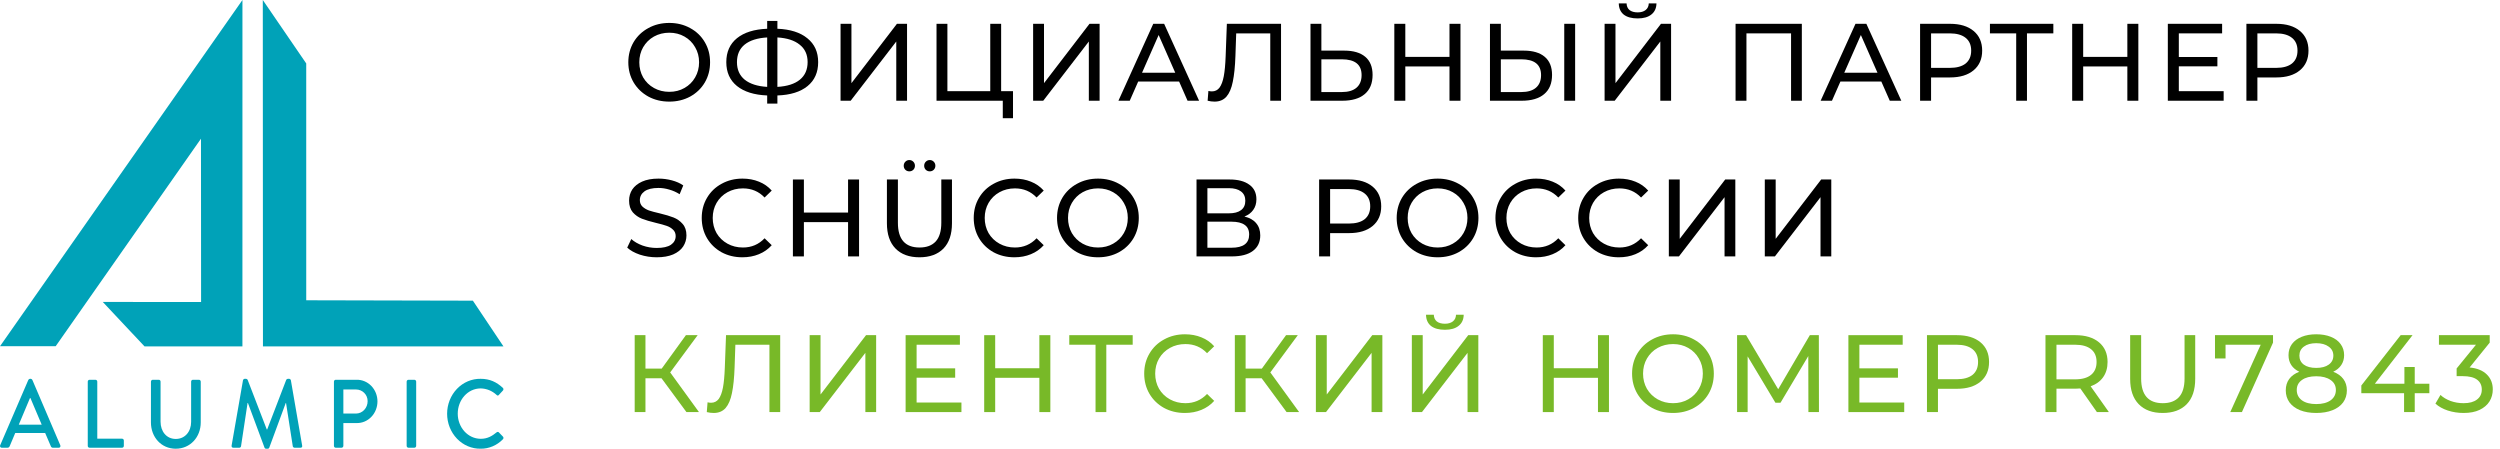 <svg width="273" height="49" viewBox="0 0 273 49" fill="none" xmlns="http://www.w3.org/2000/svg">
<path d="M0.022 48.615L3.096 41.482C3.114 41.451 3.139 41.424 3.169 41.404C3.198 41.384 3.231 41.371 3.266 41.366H3.369C3.402 41.372 3.435 41.385 3.463 41.406C3.491 41.426 3.515 41.453 3.532 41.485L6.582 48.617C6.597 48.647 6.604 48.68 6.603 48.714C6.602 48.748 6.592 48.78 6.575 48.809C6.558 48.837 6.533 48.859 6.505 48.874C6.476 48.889 6.444 48.895 6.413 48.892H5.782C5.733 48.895 5.684 48.882 5.643 48.853C5.602 48.825 5.57 48.783 5.553 48.733L4.932 47.283H1.663C1.458 47.77 1.253 48.246 1.053 48.733C1.033 48.781 1.001 48.821 0.96 48.849C0.919 48.877 0.871 48.892 0.822 48.892H0.192C0.16 48.895 0.128 48.889 0.099 48.874C0.071 48.859 0.046 48.837 0.029 48.808C0.011 48.779 0.001 48.746 0 48.712C-0.001 48.678 0.007 48.645 0.022 48.615ZM4.553 46.371L3.323 43.468H3.273L2.052 46.371H4.553Z" fill="#00A2B8"/>
<path d="M9.583 41.674C9.583 41.62 9.603 41.569 9.638 41.531C9.674 41.493 9.723 41.472 9.773 41.472H10.432C10.482 41.473 10.53 41.495 10.565 41.532C10.601 41.57 10.621 41.62 10.623 41.674V47.906H13.334C13.358 47.906 13.383 47.911 13.406 47.921C13.429 47.931 13.45 47.946 13.467 47.964C13.485 47.983 13.499 48.005 13.509 48.029C13.518 48.054 13.523 48.08 13.523 48.106V48.69C13.523 48.717 13.518 48.743 13.509 48.767C13.499 48.791 13.485 48.813 13.467 48.832C13.45 48.85 13.429 48.865 13.406 48.875C13.383 48.885 13.358 48.89 13.334 48.89H9.773C9.748 48.89 9.724 48.885 9.701 48.875C9.677 48.865 9.657 48.85 9.639 48.832C9.621 48.813 9.607 48.791 9.597 48.767C9.588 48.743 9.583 48.717 9.583 48.69V41.674Z" fill="#00A2B8"/>
<path d="M16.484 41.674C16.485 41.621 16.506 41.57 16.541 41.533C16.576 41.495 16.624 41.473 16.674 41.472H17.344C17.369 41.472 17.393 41.477 17.416 41.487C17.439 41.497 17.46 41.512 17.478 41.531C17.496 41.55 17.509 41.572 17.519 41.596C17.529 41.621 17.533 41.647 17.533 41.674V46.046C17.533 47.106 18.174 47.933 19.193 47.933C20.212 47.933 20.871 47.121 20.871 46.072V41.674C20.871 41.647 20.876 41.621 20.885 41.596C20.895 41.572 20.909 41.55 20.926 41.531C20.944 41.512 20.965 41.497 20.988 41.487C21.011 41.477 21.036 41.472 21.061 41.472H21.732C21.782 41.473 21.829 41.495 21.864 41.533C21.9 41.57 21.92 41.621 21.921 41.674V46.126C21.921 47.738 20.771 49 19.191 49C17.611 49 16.482 47.738 16.482 46.126L16.484 41.674Z" fill="#00A2B8"/>
<path d="M26.535 41.524C26.546 41.481 26.57 41.444 26.602 41.415C26.634 41.387 26.673 41.37 26.714 41.366H26.874C26.91 41.368 26.944 41.38 26.974 41.401C27.003 41.421 27.028 41.449 27.044 41.482L29.134 46.899H29.175L31.254 41.485C31.269 41.45 31.293 41.421 31.323 41.401C31.354 41.38 31.389 41.369 31.424 41.368H31.585C31.627 41.372 31.666 41.389 31.698 41.417C31.73 41.446 31.753 41.483 31.764 41.526L32.994 48.65C33.005 48.679 33.008 48.71 33.003 48.741C32.999 48.772 32.987 48.801 32.969 48.825C32.951 48.85 32.927 48.869 32.9 48.881C32.872 48.892 32.843 48.896 32.814 48.892H32.165C32.123 48.891 32.082 48.877 32.048 48.85C32.014 48.824 31.988 48.787 31.974 48.744L31.235 44.006H31.204L29.405 48.882C29.392 48.919 29.368 48.95 29.337 48.971C29.307 48.992 29.27 49.002 29.234 49H29.053C29.017 49 28.982 48.99 28.952 48.969C28.922 48.948 28.899 48.918 28.885 48.882L27.074 44.006H27.035L26.318 48.744C26.306 48.786 26.283 48.823 26.25 48.849C26.218 48.876 26.178 48.891 26.137 48.892H25.482C25.453 48.895 25.423 48.891 25.396 48.879C25.369 48.867 25.345 48.849 25.326 48.825C25.307 48.801 25.294 48.772 25.288 48.742C25.282 48.711 25.284 48.68 25.292 48.65L26.535 41.524Z" fill="#00A2B8"/>
<path d="M36.466 41.673C36.466 41.647 36.471 41.621 36.48 41.596C36.489 41.572 36.503 41.549 36.521 41.531C36.538 41.512 36.559 41.497 36.582 41.487C36.605 41.477 36.63 41.471 36.655 41.471H38.937C39.233 41.464 39.529 41.52 39.805 41.635C40.081 41.75 40.333 41.923 40.546 42.142C40.758 42.362 40.927 42.625 41.043 42.914C41.158 43.204 41.218 43.516 41.219 43.831C41.219 44.145 41.16 44.457 41.046 44.747C40.931 45.038 40.763 45.301 40.551 45.521C40.34 45.742 40.088 45.915 39.812 46.032C39.537 46.148 39.242 46.205 38.945 46.199H37.495V48.69C37.493 48.742 37.473 48.792 37.437 48.829C37.402 48.867 37.355 48.888 37.305 48.89H36.655C36.63 48.89 36.605 48.885 36.583 48.875C36.559 48.865 36.539 48.85 36.521 48.831C36.504 48.813 36.49 48.791 36.48 48.767C36.471 48.742 36.466 48.716 36.466 48.69V41.673ZM38.875 45.16C39.042 45.16 39.208 45.124 39.363 45.056C39.517 44.987 39.657 44.887 39.775 44.761C39.893 44.635 39.987 44.486 40.05 44.322C40.114 44.157 40.146 43.981 40.145 43.804C40.145 43.082 39.566 42.531 38.875 42.531H37.495V45.16H38.875Z" fill="#00A2B8"/>
<path d="M44.406 41.674C44.407 41.621 44.428 41.57 44.463 41.533C44.498 41.495 44.546 41.473 44.596 41.472H45.256C45.306 41.473 45.354 41.495 45.389 41.533C45.424 41.57 45.445 41.621 45.447 41.674V48.69C45.445 48.743 45.424 48.793 45.389 48.83C45.353 48.867 45.306 48.889 45.256 48.89H44.596C44.546 48.889 44.499 48.867 44.464 48.83C44.428 48.793 44.407 48.743 44.406 48.69V41.674Z" fill="#00A2B8"/>
<path d="M52.486 41.366C53.498 41.366 54.228 41.726 54.907 42.351C54.928 42.369 54.944 42.391 54.956 42.416C54.968 42.442 54.974 42.469 54.975 42.497C54.976 42.525 54.971 42.553 54.961 42.579C54.951 42.605 54.936 42.629 54.917 42.648L54.477 43.124C54.407 43.22 54.317 43.22 54.226 43.124C53.746 42.68 53.134 42.429 52.497 42.415C51.062 42.415 49.986 43.686 49.986 45.172C49.986 46.657 51.077 47.917 52.506 47.917C53.236 47.917 53.747 47.607 54.226 47.215C54.259 47.184 54.301 47.166 54.345 47.164C54.389 47.162 54.432 47.177 54.467 47.206L54.926 47.682C54.943 47.702 54.957 47.724 54.966 47.749C54.975 47.774 54.979 47.801 54.978 47.827C54.977 47.854 54.971 47.88 54.961 47.904C54.95 47.928 54.935 47.95 54.917 47.968C54.267 48.638 53.393 49.008 52.486 48.998C52.008 49.006 51.534 48.914 51.09 48.726C50.646 48.538 50.242 48.258 49.901 47.903C49.561 47.548 49.29 47.124 49.105 46.657C48.92 46.19 48.825 45.688 48.825 45.182C48.825 44.675 48.92 44.174 49.105 43.707C49.29 43.239 49.561 42.816 49.901 42.461C50.242 42.106 50.646 41.826 51.09 41.638C51.534 41.45 52.008 41.358 52.486 41.366Z" fill="#00A2B8"/>
<path d="M26.475 0L0.002 37.807H6.08L21.947 15.145L21.959 32.981L11.221 32.972L15.784 37.829L26.472 37.828L26.475 0Z" fill="#00A2B8"/>
<path d="M54.979 37.829L51.638 32.833L33.441 32.79L33.44 6.928L28.698 0.001L28.714 37.829H54.979Z" fill="#00A2B8"/>
<path d="M269.68 40.128C270.504 40.208 271.132 40.464 271.564 40.896C271.996 41.32 272.212 41.864 272.212 42.528C272.212 43.008 272.092 43.444 271.852 43.836C271.612 44.22 271.252 44.528 270.772 44.76C270.3 44.984 269.72 45.096 269.032 45.096C268.432 45.096 267.856 45.008 267.304 44.832C266.752 44.648 266.3 44.396 265.948 44.076L266.5 43.128C266.788 43.4 267.156 43.62 267.604 43.788C268.052 43.948 268.528 44.028 269.032 44.028C269.656 44.028 270.14 43.896 270.484 43.632C270.836 43.368 271.012 43.004 271.012 42.54C271.012 42.076 270.84 41.716 270.496 41.46C270.152 41.204 269.632 41.076 268.936 41.076H268.264V40.236L270.376 37.644H266.332V36.6H271.876V37.416L269.68 40.128Z" fill="#78B928"/>
<path d="M265.285 42.936H263.689V45H262.525V42.936H257.857V42.096L262.153 36.6H263.449L259.333 41.904H262.561V40.08H263.689V41.904H265.285V42.936Z" fill="#78B928"/>
<path d="M254.79 40.596C255.27 40.78 255.638 41.044 255.894 41.388C256.15 41.732 256.278 42.144 256.278 42.624C256.278 43.128 256.142 43.568 255.87 43.944C255.598 44.312 255.21 44.596 254.706 44.796C254.202 44.996 253.61 45.096 252.93 45.096C252.258 45.096 251.67 44.996 251.166 44.796C250.67 44.596 250.286 44.312 250.014 43.944C249.742 43.568 249.606 43.128 249.606 42.624C249.606 42.144 249.73 41.732 249.978 41.388C250.234 41.044 250.602 40.78 251.082 40.596C250.698 40.412 250.406 40.168 250.206 39.864C250.006 39.56 249.906 39.2 249.906 38.784C249.906 38.32 250.03 37.916 250.278 37.572C250.534 37.228 250.89 36.964 251.346 36.78C251.802 36.596 252.33 36.504 252.93 36.504C253.538 36.504 254.07 36.596 254.526 36.78C254.99 36.964 255.346 37.228 255.594 37.572C255.85 37.916 255.978 38.32 255.978 38.784C255.978 39.192 255.874 39.552 255.666 39.864C255.466 40.168 255.174 40.412 254.79 40.596ZM252.93 37.476C252.362 37.476 251.914 37.6 251.586 37.848C251.258 38.088 251.094 38.416 251.094 38.832C251.094 39.248 251.254 39.576 251.574 39.816C251.902 40.056 252.354 40.176 252.93 40.176C253.514 40.176 253.97 40.056 254.298 39.816C254.634 39.576 254.802 39.248 254.802 38.832C254.802 38.416 254.63 38.088 254.286 37.848C253.95 37.6 253.498 37.476 252.93 37.476ZM252.93 44.124C253.594 44.124 254.118 43.988 254.502 43.716C254.886 43.436 255.078 43.06 255.078 42.588C255.078 42.124 254.886 41.76 254.502 41.496C254.118 41.224 253.594 41.088 252.93 41.088C252.266 41.088 251.746 41.224 251.37 41.496C250.994 41.76 250.806 42.124 250.806 42.588C250.806 43.06 250.994 43.436 251.37 43.716C251.746 43.988 252.266 44.124 252.93 44.124Z" fill="#78B928"/>
<path d="M248.213 36.6V37.416L244.817 45H243.545L246.869 37.644H243.029V39.144H241.877V36.6H248.213Z" fill="#78B928"/>
<path d="M236.165 45.096C235.045 45.096 234.173 44.776 233.549 44.136C232.925 43.496 232.613 42.576 232.613 41.376V36.6H233.813V41.328C233.813 43.128 234.601 44.028 236.177 44.028C236.945 44.028 237.533 43.808 237.941 43.368C238.349 42.92 238.553 42.24 238.553 41.328V36.6H239.717V41.376C239.717 42.584 239.405 43.508 238.781 44.148C238.157 44.78 237.285 45.096 236.165 45.096Z" fill="#78B928"/>
<path d="M228.982 45L227.17 42.42C226.946 42.436 226.77 42.444 226.642 42.444H224.566V45H223.366V36.6H226.642C227.73 36.6 228.586 36.86 229.21 37.38C229.834 37.9 230.146 38.616 230.146 39.528C230.146 40.176 229.986 40.728 229.666 41.184C229.346 41.64 228.89 41.972 228.298 42.18L230.29 45H228.982ZM226.606 41.424C227.366 41.424 227.946 41.26 228.346 40.932C228.746 40.604 228.946 40.136 228.946 39.528C228.946 38.92 228.746 38.456 228.346 38.136C227.946 37.808 227.366 37.644 226.606 37.644H224.566V41.424H226.606Z" fill="#78B928"/>
<path d="M213.701 36.6C214.789 36.6 215.645 36.86 216.269 37.38C216.893 37.9 217.205 38.616 217.205 39.528C217.205 40.44 216.893 41.156 216.269 41.676C215.645 42.196 214.789 42.456 213.701 42.456H211.625V45H210.425V36.6H213.701ZM213.665 41.412C214.425 41.412 215.005 41.252 215.405 40.932C215.805 40.604 216.005 40.136 216.005 39.528C216.005 38.92 215.805 38.456 215.405 38.136C215.005 37.808 214.425 37.644 213.665 37.644H211.625V41.412H213.665Z" fill="#78B928"/>
<path d="M207.941 43.956V45H201.845V36.6H207.773V37.644H203.045V40.224H207.257V41.244H203.045V43.956H207.941Z" fill="#78B928"/>
<path d="M197.478 45L197.466 38.88L194.43 43.98H193.878L190.842 38.916V45H189.69V36.6H190.674L194.178 42.504L197.634 36.6H198.618L198.63 45H197.478Z" fill="#78B928"/>
<path d="M182.698 45.096C181.85 45.096 181.086 44.912 180.406 44.544C179.726 44.168 179.19 43.652 178.798 42.996C178.414 42.34 178.222 41.608 178.222 40.8C178.222 39.992 178.414 39.26 178.798 38.604C179.19 37.948 179.726 37.436 180.406 37.068C181.086 36.692 181.85 36.504 182.698 36.504C183.538 36.504 184.298 36.692 184.978 37.068C185.658 37.436 186.19 37.948 186.574 38.604C186.958 39.252 187.15 39.984 187.15 40.8C187.15 41.616 186.958 42.352 186.574 43.008C186.19 43.656 185.658 44.168 184.978 44.544C184.298 44.912 183.538 45.096 182.698 45.096ZM182.698 44.028C183.314 44.028 183.866 43.888 184.354 43.608C184.85 43.328 185.238 42.944 185.518 42.456C185.806 41.96 185.95 41.408 185.95 40.8C185.95 40.192 185.806 39.644 185.518 39.156C185.238 38.66 184.85 38.272 184.354 37.992C183.866 37.712 183.314 37.572 182.698 37.572C182.082 37.572 181.522 37.712 181.018 37.992C180.522 38.272 180.13 38.66 179.842 39.156C179.562 39.644 179.422 40.192 179.422 40.8C179.422 41.408 179.562 41.96 179.842 42.456C180.13 42.944 180.522 43.328 181.018 43.608C181.522 43.888 182.082 44.028 182.698 44.028Z" fill="#78B928"/>
<path d="M175.698 36.6V45H174.498V41.256H169.674V45H168.474V36.6H169.674V40.212H174.498V36.6H175.698Z" fill="#78B928"/>
<path d="M154.173 36.6H155.361V43.08L160.329 36.6H161.433V45H160.257V38.532L155.277 45H154.173V36.6ZM157.785 36.012C157.129 36.012 156.621 35.872 156.261 35.592C155.909 35.304 155.729 34.896 155.721 34.368H156.573C156.581 34.68 156.689 34.924 156.897 35.1C157.113 35.268 157.409 35.352 157.785 35.352C158.145 35.352 158.433 35.268 158.649 35.1C158.873 34.924 158.989 34.68 158.997 34.368H159.837C159.829 34.888 159.645 35.292 159.285 35.58C158.933 35.868 158.433 36.012 157.785 36.012Z" fill="#78B928"/>
<path d="M143.694 36.6H144.882V43.08L149.85 36.6H150.954V45H149.778V38.532L144.798 45H143.694V36.6Z" fill="#78B928"/>
<path d="M137.772 41.304H136.02V45H134.844V36.6H136.02V40.248H137.796L140.436 36.6H141.72L138.72 40.668L141.864 45H140.496L137.772 41.304Z" fill="#78B928"/>
<path d="M129.387 45.096C128.547 45.096 127.787 44.912 127.107 44.544C126.435 44.168 125.907 43.656 125.523 43.008C125.139 42.352 124.947 41.616 124.947 40.8C124.947 39.984 125.139 39.252 125.523 38.604C125.907 37.948 126.439 37.436 127.119 37.068C127.799 36.692 128.559 36.504 129.399 36.504C130.055 36.504 130.655 36.616 131.199 36.84C131.743 37.056 132.207 37.38 132.591 37.812L131.811 38.568C131.179 37.904 130.391 37.572 129.447 37.572C128.823 37.572 128.259 37.712 127.755 37.992C127.251 38.272 126.855 38.66 126.567 39.156C126.287 39.644 126.147 40.192 126.147 40.8C126.147 41.408 126.287 41.96 126.567 42.456C126.855 42.944 127.251 43.328 127.755 43.608C128.259 43.888 128.823 44.028 129.447 44.028C130.383 44.028 131.171 43.692 131.811 43.02L132.591 43.776C132.207 44.208 131.739 44.536 131.187 44.76C130.643 44.984 130.043 45.096 129.387 45.096Z" fill="#78B928"/>
<path d="M123.689 37.644H120.809V45H119.633V37.644H116.765V36.6H123.689V37.644Z" fill="#78B928"/>
<path d="M114.698 36.6V45H113.498V41.256H108.674V45H107.474V36.6H108.674V40.212H113.498V36.6H114.698Z" fill="#78B928"/>
<path d="M104.989 43.956V45H98.893V36.6H104.821V37.644H100.093V40.224H104.305V41.244H100.093V43.956H104.989Z" fill="#78B928"/>
<path d="M88.414 36.6H89.602V43.08L94.57 36.6H95.674V45H94.498V38.532L89.518 45H88.414V36.6Z" fill="#78B928"/>
<path d="M85.198 36.6V45H84.022V37.644H80.302L80.218 40.104C80.178 41.264 80.082 42.204 79.93 42.924C79.786 43.644 79.554 44.188 79.234 44.556C78.914 44.916 78.482 45.096 77.938 45.096C77.69 45.096 77.438 45.064 77.182 45L77.266 43.932C77.394 43.964 77.522 43.98 77.65 43.98C77.994 43.98 78.27 43.844 78.478 43.572C78.686 43.292 78.842 42.876 78.946 42.324C79.05 41.772 79.118 41.044 79.15 40.14L79.282 36.6H85.198Z" fill="#78B928"/>
<path d="M72.236 41.304H70.484V45H69.308V36.6H70.484V40.248H72.26L74.9 36.6H76.184L73.184 40.668L76.328 45H74.96L72.236 41.304Z" fill="#78B928"/>
<path d="M192.716 19.6H193.904V26.08L198.872 19.6H199.976V28H198.8V21.532L193.82 28H192.716V19.6Z" fill="black"/>
<path d="M182.237 19.6H183.425V26.08L188.393 19.6H189.497V28H188.321V21.532L183.341 28H182.237V19.6Z" fill="black"/>
<path d="M176.78 28.096C175.94 28.096 175.18 27.912 174.5 27.544C173.828 27.168 173.3 26.656 172.916 26.008C172.532 25.352 172.34 24.616 172.34 23.8C172.34 22.984 172.532 22.252 172.916 21.604C173.3 20.948 173.832 20.436 174.512 20.068C175.192 19.692 175.952 19.504 176.792 19.504C177.448 19.504 178.048 19.616 178.592 19.84C179.136 20.056 179.6 20.38 179.984 20.812L179.204 21.568C178.572 20.904 177.784 20.572 176.84 20.572C176.216 20.572 175.652 20.712 175.148 20.992C174.644 21.272 174.248 21.66 173.96 22.156C173.68 22.644 173.54 23.192 173.54 23.8C173.54 24.408 173.68 24.96 173.96 25.456C174.248 25.944 174.644 26.328 175.148 26.608C175.652 26.888 176.216 27.028 176.84 27.028C177.776 27.028 178.564 26.692 179.204 26.02L179.984 26.776C179.6 27.208 179.132 27.536 178.58 27.76C178.036 27.984 177.436 28.096 176.78 28.096Z" fill="black"/>
<path d="M167.742 28.096C166.902 28.096 166.142 27.912 165.462 27.544C164.79 27.168 164.262 26.656 163.878 26.008C163.494 25.352 163.302 24.616 163.302 23.8C163.302 22.984 163.494 22.252 163.878 21.604C164.262 20.948 164.794 20.436 165.474 20.068C166.154 19.692 166.914 19.504 167.754 19.504C168.41 19.504 169.01 19.616 169.554 19.84C170.098 20.056 170.562 20.38 170.946 20.812L170.166 21.568C169.534 20.904 168.746 20.572 167.802 20.572C167.178 20.572 166.614 20.712 166.11 20.992C165.606 21.272 165.21 21.66 164.922 22.156C164.642 22.644 164.502 23.192 164.502 23.8C164.502 24.408 164.642 24.96 164.922 25.456C165.21 25.944 165.606 26.328 166.11 26.608C166.614 26.888 167.178 27.028 167.802 27.028C168.738 27.028 169.526 26.692 170.166 26.02L170.946 26.776C170.562 27.208 170.094 27.536 169.542 27.76C168.998 27.984 168.398 28.096 167.742 28.096Z" fill="black"/>
<path d="M156.994 28.096C156.146 28.096 155.382 27.912 154.702 27.544C154.022 27.168 153.486 26.652 153.094 25.996C152.71 25.34 152.518 24.608 152.518 23.8C152.518 22.992 152.71 22.26 153.094 21.604C153.486 20.948 154.022 20.436 154.702 20.068C155.382 19.692 156.146 19.504 156.994 19.504C157.834 19.504 158.594 19.692 159.274 20.068C159.954 20.436 160.486 20.948 160.87 21.604C161.254 22.252 161.446 22.984 161.446 23.8C161.446 24.616 161.254 25.352 160.87 26.008C160.486 26.656 159.954 27.168 159.274 27.544C158.594 27.912 157.834 28.096 156.994 28.096ZM156.994 27.028C157.61 27.028 158.162 26.888 158.65 26.608C159.146 26.328 159.534 25.944 159.814 25.456C160.102 24.96 160.246 24.408 160.246 23.8C160.246 23.192 160.102 22.644 159.814 22.156C159.534 21.66 159.146 21.272 158.65 20.992C158.162 20.712 157.61 20.572 156.994 20.572C156.378 20.572 155.818 20.712 155.314 20.992C154.818 21.272 154.426 21.66 154.138 22.156C153.858 22.644 153.718 23.192 153.718 23.8C153.718 24.408 153.858 24.96 154.138 25.456C154.426 25.944 154.818 26.328 155.314 26.608C155.818 26.888 156.378 27.028 156.994 27.028Z" fill="black"/>
<path d="M147.324 19.6C148.412 19.6 149.268 19.86 149.892 20.38C150.516 20.9 150.828 21.616 150.828 22.528C150.828 23.44 150.516 24.156 149.892 24.676C149.268 25.196 148.412 25.456 147.324 25.456H145.248V28H144.048V19.6H147.324ZM147.288 24.412C148.048 24.412 148.628 24.252 149.028 23.932C149.428 23.604 149.628 23.136 149.628 22.528C149.628 21.92 149.428 21.456 149.028 21.136C148.628 20.808 148.048 20.644 147.288 20.644H145.248V24.412H147.288Z" fill="black"/>
<path d="M135.892 23.644C136.46 23.78 136.888 24.024 137.176 24.376C137.472 24.72 137.62 25.164 137.62 25.708C137.62 26.436 137.352 27 136.816 27.4C136.288 27.8 135.516 28 134.5 28H130.66V19.6H134.272C135.192 19.6 135.908 19.788 136.42 20.164C136.94 20.532 137.2 21.064 137.2 21.76C137.2 22.216 137.084 22.604 136.852 22.924C136.628 23.244 136.308 23.484 135.892 23.644ZM131.848 23.296H134.188C134.772 23.296 135.216 23.18 135.52 22.948C135.832 22.716 135.988 22.376 135.988 21.928C135.988 21.48 135.832 21.14 135.52 20.908C135.208 20.668 134.764 20.548 134.188 20.548H131.848V23.296ZM134.476 27.052C135.764 27.052 136.408 26.572 136.408 25.612C136.408 25.132 136.244 24.78 135.916 24.556C135.596 24.324 135.116 24.208 134.476 24.208H131.848V27.052H134.476Z" fill="black"/>
<path d="M119.904 28.096C119.056 28.096 118.292 27.912 117.612 27.544C116.932 27.168 116.396 26.652 116.004 25.996C115.62 25.34 115.428 24.608 115.428 23.8C115.428 22.992 115.62 22.26 116.004 21.604C116.396 20.948 116.932 20.436 117.612 20.068C118.292 19.692 119.056 19.504 119.904 19.504C120.744 19.504 121.504 19.692 122.184 20.068C122.864 20.436 123.396 20.948 123.78 21.604C124.164 22.252 124.356 22.984 124.356 23.8C124.356 24.616 124.164 25.352 123.78 26.008C123.396 26.656 122.864 27.168 122.184 27.544C121.504 27.912 120.744 28.096 119.904 28.096ZM119.904 27.028C120.52 27.028 121.072 26.888 121.56 26.608C122.056 26.328 122.444 25.944 122.724 25.456C123.012 24.96 123.156 24.408 123.156 23.8C123.156 23.192 123.012 22.644 122.724 22.156C122.444 21.66 122.056 21.272 121.56 20.992C121.072 20.712 120.52 20.572 119.904 20.572C119.288 20.572 118.728 20.712 118.224 20.992C117.728 21.272 117.336 21.66 117.048 22.156C116.768 22.644 116.628 23.192 116.628 23.8C116.628 24.408 116.768 24.96 117.048 25.456C117.336 25.944 117.728 26.328 118.224 26.608C118.728 26.888 119.288 27.028 119.904 27.028Z" fill="black"/>
<path d="M110.771 28.096C109.931 28.096 109.171 27.912 108.491 27.544C107.819 27.168 107.291 26.656 106.907 26.008C106.523 25.352 106.331 24.616 106.331 23.8C106.331 22.984 106.523 22.252 106.907 21.604C107.291 20.948 107.823 20.436 108.503 20.068C109.183 19.692 109.943 19.504 110.783 19.504C111.439 19.504 112.039 19.616 112.583 19.84C113.127 20.056 113.591 20.38 113.975 20.812L113.195 21.568C112.563 20.904 111.775 20.572 110.831 20.572C110.207 20.572 109.643 20.712 109.139 20.992C108.635 21.272 108.239 21.66 107.951 22.156C107.671 22.644 107.531 23.192 107.531 23.8C107.531 24.408 107.671 24.96 107.951 25.456C108.239 25.944 108.635 26.328 109.139 26.608C109.643 26.888 110.207 27.028 110.831 27.028C111.767 27.028 112.555 26.692 113.195 26.02L113.975 26.776C113.591 27.208 113.123 27.536 112.571 27.76C112.027 27.984 111.427 28.096 110.771 28.096Z" fill="black"/>
<path d="M100.403 28.096C99.283 28.096 98.411 27.776 97.787 27.136C97.163 26.496 96.851 25.576 96.851 24.376V19.6H98.051V24.328C98.051 26.128 98.839 27.028 100.415 27.028C101.183 27.028 101.771 26.808 102.179 26.368C102.587 25.92 102.791 25.24 102.791 24.328V19.6H103.955V24.376C103.955 25.584 103.643 26.508 103.019 27.148C102.395 27.78 101.523 28.096 100.403 28.096ZM99.299 18.712C99.131 18.712 98.987 18.656 98.867 18.544C98.747 18.424 98.687 18.276 98.687 18.1C98.687 17.924 98.747 17.776 98.867 17.656C98.987 17.536 99.131 17.476 99.299 17.476C99.467 17.476 99.611 17.536 99.731 17.656C99.851 17.776 99.911 17.924 99.911 18.1C99.911 18.276 99.851 18.424 99.731 18.544C99.611 18.656 99.467 18.712 99.299 18.712ZM101.531 18.712C101.363 18.712 101.219 18.656 101.099 18.544C100.979 18.424 100.919 18.276 100.919 18.1C100.919 17.924 100.979 17.776 101.099 17.656C101.219 17.536 101.363 17.476 101.531 17.476C101.699 17.476 101.843 17.536 101.963 17.656C102.083 17.776 102.143 17.924 102.143 18.1C102.143 18.276 102.083 18.424 101.963 18.544C101.843 18.656 101.699 18.712 101.531 18.712Z" fill="black"/>
<path d="M93.809 19.6V28H92.609V24.256H87.785V28H86.585V19.6H87.785V23.212H92.609V19.6H93.809Z" fill="black"/>
<path d="M81.069 28.096C80.229 28.096 79.469 27.912 78.789 27.544C78.117 27.168 77.589 26.656 77.205 26.008C76.821 25.352 76.629 24.616 76.629 23.8C76.629 22.984 76.821 22.252 77.205 21.604C77.589 20.948 78.121 20.436 78.801 20.068C79.481 19.692 80.241 19.504 81.081 19.504C81.737 19.504 82.337 19.616 82.881 19.84C83.425 20.056 83.889 20.38 84.273 20.812L83.493 21.568C82.861 20.904 82.073 20.572 81.129 20.572C80.505 20.572 79.941 20.712 79.437 20.992C78.933 21.272 78.537 21.66 78.249 22.156C77.969 22.644 77.829 23.192 77.829 23.8C77.829 24.408 77.969 24.96 78.249 25.456C78.537 25.944 78.933 26.328 79.437 26.608C79.941 26.888 80.505 27.028 81.129 27.028C82.065 27.028 82.853 26.692 83.493 26.02L84.273 26.776C83.889 27.208 83.421 27.536 82.869 27.76C82.325 27.984 81.725 28.096 81.069 28.096Z" fill="black"/>
<path d="M71.708 28.096C71.076 28.096 70.464 28 69.872 27.808C69.288 27.608 68.828 27.352 68.492 27.04L68.936 26.104C69.256 26.392 69.664 26.628 70.16 26.812C70.664 26.988 71.18 27.076 71.708 27.076C72.404 27.076 72.924 26.96 73.268 26.728C73.612 26.488 73.784 26.172 73.784 25.78C73.784 25.492 73.688 25.26 73.496 25.084C73.312 24.9 73.08 24.76 72.8 24.664C72.528 24.568 72.14 24.46 71.636 24.34C71.004 24.188 70.492 24.036 70.1 23.884C69.716 23.732 69.384 23.5 69.104 23.188C68.832 22.868 68.696 22.44 68.696 21.904C68.696 21.456 68.812 21.052 69.044 20.692C69.284 20.332 69.644 20.044 70.124 19.828C70.604 19.612 71.2 19.504 71.912 19.504C72.408 19.504 72.896 19.568 73.376 19.696C73.856 19.824 74.268 20.008 74.612 20.248L74.216 21.208C73.864 20.984 73.488 20.816 73.088 20.704C72.688 20.584 72.296 20.524 71.912 20.524C71.232 20.524 70.72 20.648 70.376 20.896C70.04 21.144 69.872 21.464 69.872 21.856C69.872 22.144 69.968 22.38 70.16 22.564C70.352 22.74 70.588 22.88 70.868 22.984C71.156 23.08 71.544 23.184 72.032 23.296C72.664 23.448 73.172 23.6 73.556 23.752C73.94 23.904 74.268 24.136 74.54 24.448C74.82 24.76 74.96 25.18 74.96 25.708C74.96 26.148 74.84 26.552 74.6 26.92C74.36 27.28 73.996 27.568 73.508 27.784C73.02 27.992 72.42 28.096 71.708 28.096Z" fill="black"/>
<path d="M248.583 2.6C249.671 2.6 250.527 2.86 251.151 3.38C251.775 3.9 252.087 4.616 252.087 5.528C252.087 6.44 251.775 7.156 251.151 7.676C250.527 8.196 249.671 8.456 248.583 8.456H246.507V11H245.307V2.6L248.583 2.6ZM248.547 7.412C249.307 7.412 249.887 7.252 250.287 6.932C250.687 6.604 250.887 6.136 250.887 5.528C250.887 4.92 250.687 4.456 250.287 4.136C249.887 3.808 249.307 3.644 248.547 3.644L246.507 3.644V7.412L248.547 7.412Z" fill="black"/>
<path d="M242.823 9.956V11L236.727 11V2.6L242.655 2.6V3.644L237.927 3.644V6.224L242.139 6.224V7.244L237.927 7.244V9.956H242.823Z" fill="black"/>
<path d="M233.507 2.6V11H232.307V7.256L227.483 7.256V11H226.283V2.6H227.483V6.212L232.307 6.212V2.6L233.507 2.6Z" fill="black"/>
<path d="M224.225 3.644H221.345V11H220.169V3.644L217.301 3.644V2.6L224.225 2.6V3.644Z" fill="black"/>
<path d="M212.949 2.6C214.037 2.6 214.893 2.86 215.517 3.38C216.141 3.9 216.453 4.616 216.453 5.528C216.453 6.44 216.141 7.156 215.517 7.676C214.893 8.196 214.037 8.456 212.949 8.456H210.873V11H209.673V2.6L212.949 2.6ZM212.913 7.412C213.673 7.412 214.253 7.252 214.653 6.932C215.053 6.604 215.253 6.136 215.253 5.528C215.253 4.92 215.053 4.456 214.653 4.136C214.253 3.808 213.673 3.644 212.913 3.644L210.873 3.644V7.412L212.913 7.412Z" fill="black"/>
<path d="M205.439 8.9H200.975L200.051 11H198.815L202.619 2.6L203.807 2.6L207.623 11H206.363L205.439 8.9ZM205.019 7.94L203.207 3.824L201.395 7.94L205.019 7.94Z" fill="black"/>
<path d="M196.76 2.6V11H195.584V3.644L190.712 3.644V11H189.524V2.6L196.76 2.6Z" fill="black"/>
<path d="M175.222 2.6H176.41V9.08L181.378 2.6L182.482 2.6V11H181.306V4.532L176.326 11H175.222V2.6ZM178.834 2.012C178.178 2.012 177.67 1.872 177.31 1.592C176.958 1.304 176.778 0.896 176.77 0.368L177.622 0.368C177.63 0.68 177.738 0.924 177.946 1.1C178.162 1.268 178.458 1.352 178.834 1.352C179.194 1.352 179.482 1.268 179.698 1.1C179.922 0.924 180.038 0.68 180.046 0.368L180.886 0.368C180.878 0.888 180.694 1.292 180.334 1.58C179.982 1.868 179.482 2.012 178.834 2.012Z" fill="black"/>
<path d="M166.388 5.528C167.388 5.528 168.152 5.752 168.68 6.2C169.216 6.648 169.484 7.308 169.484 8.18C169.484 9.1 169.196 9.8 168.62 10.28C168.052 10.76 167.236 11 166.172 11H162.704V2.6H163.892V5.528H166.388ZM166.124 10.052C166.82 10.052 167.352 9.896 167.72 9.584C168.096 9.264 168.284 8.804 168.284 8.204C168.284 7.052 167.564 6.476 166.124 6.476H163.892V10.052H166.124ZM170.816 2.6H172.004V11H170.816V2.6Z" fill="black"/>
<path d="M159.484 2.6V11H158.284V7.256L153.46 7.256V11H152.26V2.6H153.46V6.212L158.284 6.212V2.6L159.484 2.6Z" fill="black"/>
<path d="M146.79 5.528C147.79 5.528 148.554 5.752 149.082 6.2C149.618 6.648 149.886 7.308 149.886 8.18C149.886 9.1 149.598 9.8 149.022 10.28C148.454 10.76 147.638 11 146.574 11H143.106V2.6H144.294V5.528H146.79ZM146.526 10.052C147.222 10.052 147.754 9.896 148.122 9.584C148.498 9.264 148.686 8.804 148.686 8.204C148.686 7.052 147.966 6.476 146.526 6.476H144.294V10.052H146.526Z" fill="black"/>
<path d="M139.889 2.6V11H138.713V3.644L134.993 3.644L134.909 6.104C134.869 7.264 134.773 8.204 134.621 8.924C134.477 9.644 134.245 10.188 133.925 10.556C133.605 10.916 133.173 11.096 132.629 11.096C132.381 11.096 132.129 11.064 131.873 11L131.957 9.932C132.085 9.964 132.213 9.98 132.341 9.98C132.685 9.98 132.961 9.844 133.169 9.572C133.377 9.292 133.533 8.876 133.637 8.324C133.741 7.772 133.809 7.044 133.841 6.14L133.973 2.6L139.889 2.6Z" fill="black"/>
<path d="M128.756 8.9H124.292L123.368 11H122.132L125.936 2.6L127.124 2.6L130.94 11H129.68L128.756 8.9ZM128.336 7.94L126.524 3.824L124.712 7.94L128.336 7.94Z" fill="black"/>
<path d="M112.817 2.6H114.005V9.08L118.973 2.6L120.077 2.6V11H118.901V4.532L113.921 11H112.817V2.6Z" fill="black"/>
<path d="M110.62 9.956V12.908H109.504V11L102.268 11V2.6H103.456V9.956H108.136V2.6L109.324 2.6V9.956L110.62 9.956Z" fill="black"/>
<path d="M91.789 2.6H92.977V9.08L97.945 2.6L99.049 2.6V11H97.873V4.532L92.893 11H91.789V2.6Z" fill="black"/>
<path d="M89.344 6.788C89.344 7.9 88.956 8.772 88.18 9.404C87.404 10.036 86.308 10.376 84.892 10.424V11.312L83.776 11.312V10.424C82.36 10.368 81.26 10.024 80.476 9.392C79.7 8.76 79.312 7.892 79.312 6.788C79.312 5.676 79.7 4.804 80.476 4.172C81.26 3.54 82.36 3.196 83.776 3.14V2.288H84.892V3.14C86.3 3.196 87.392 3.544 88.168 4.184C88.952 4.816 89.344 5.684 89.344 6.788ZM84.892 9.488C85.964 9.424 86.78 9.164 87.34 8.708C87.908 8.244 88.192 7.6 88.192 6.776C88.192 5.968 87.904 5.336 87.328 4.88C86.76 4.416 85.948 4.152 84.892 4.088V9.488ZM80.476 6.788C80.476 7.604 80.76 8.244 81.328 8.708C81.904 9.164 82.72 9.424 83.776 9.488V4.088C82.704 4.152 81.884 4.412 81.316 4.868C80.756 5.324 80.476 5.964 80.476 6.788Z" fill="black"/>
<path d="M73.088 11.096C72.24 11.096 71.476 10.912 70.796 10.544C70.116 10.168 69.58 9.652 69.188 8.996C68.804 8.34 68.612 7.608 68.612 6.8C68.612 5.992 68.804 5.26 69.188 4.604C69.58 3.948 70.116 3.436 70.796 3.068C71.476 2.692 72.24 2.504 73.088 2.504C73.928 2.504 74.688 2.692 75.368 3.068C76.048 3.436 76.58 3.948 76.964 4.604C77.348 5.252 77.54 5.984 77.54 6.8C77.54 7.616 77.348 8.352 76.964 9.008C76.58 9.656 76.048 10.168 75.368 10.544C74.688 10.912 73.928 11.096 73.088 11.096ZM73.088 10.028C73.704 10.028 74.256 9.888 74.744 9.608C75.24 9.328 75.628 8.944 75.908 8.456C76.196 7.96 76.34 7.408 76.34 6.8C76.34 6.192 76.196 5.644 75.908 5.156C75.628 4.66 75.24 4.272 74.744 3.992C74.256 3.712 73.704 3.572 73.088 3.572C72.472 3.572 71.912 3.712 71.408 3.992C70.912 4.272 70.52 4.66 70.232 5.156C69.952 5.644 69.812 6.192 69.812 6.8C69.812 7.408 69.952 7.96 70.232 8.456C70.52 8.944 70.912 9.328 71.408 9.608C71.912 9.888 72.472 10.028 73.088 10.028Z" fill="black"/>
</svg>
